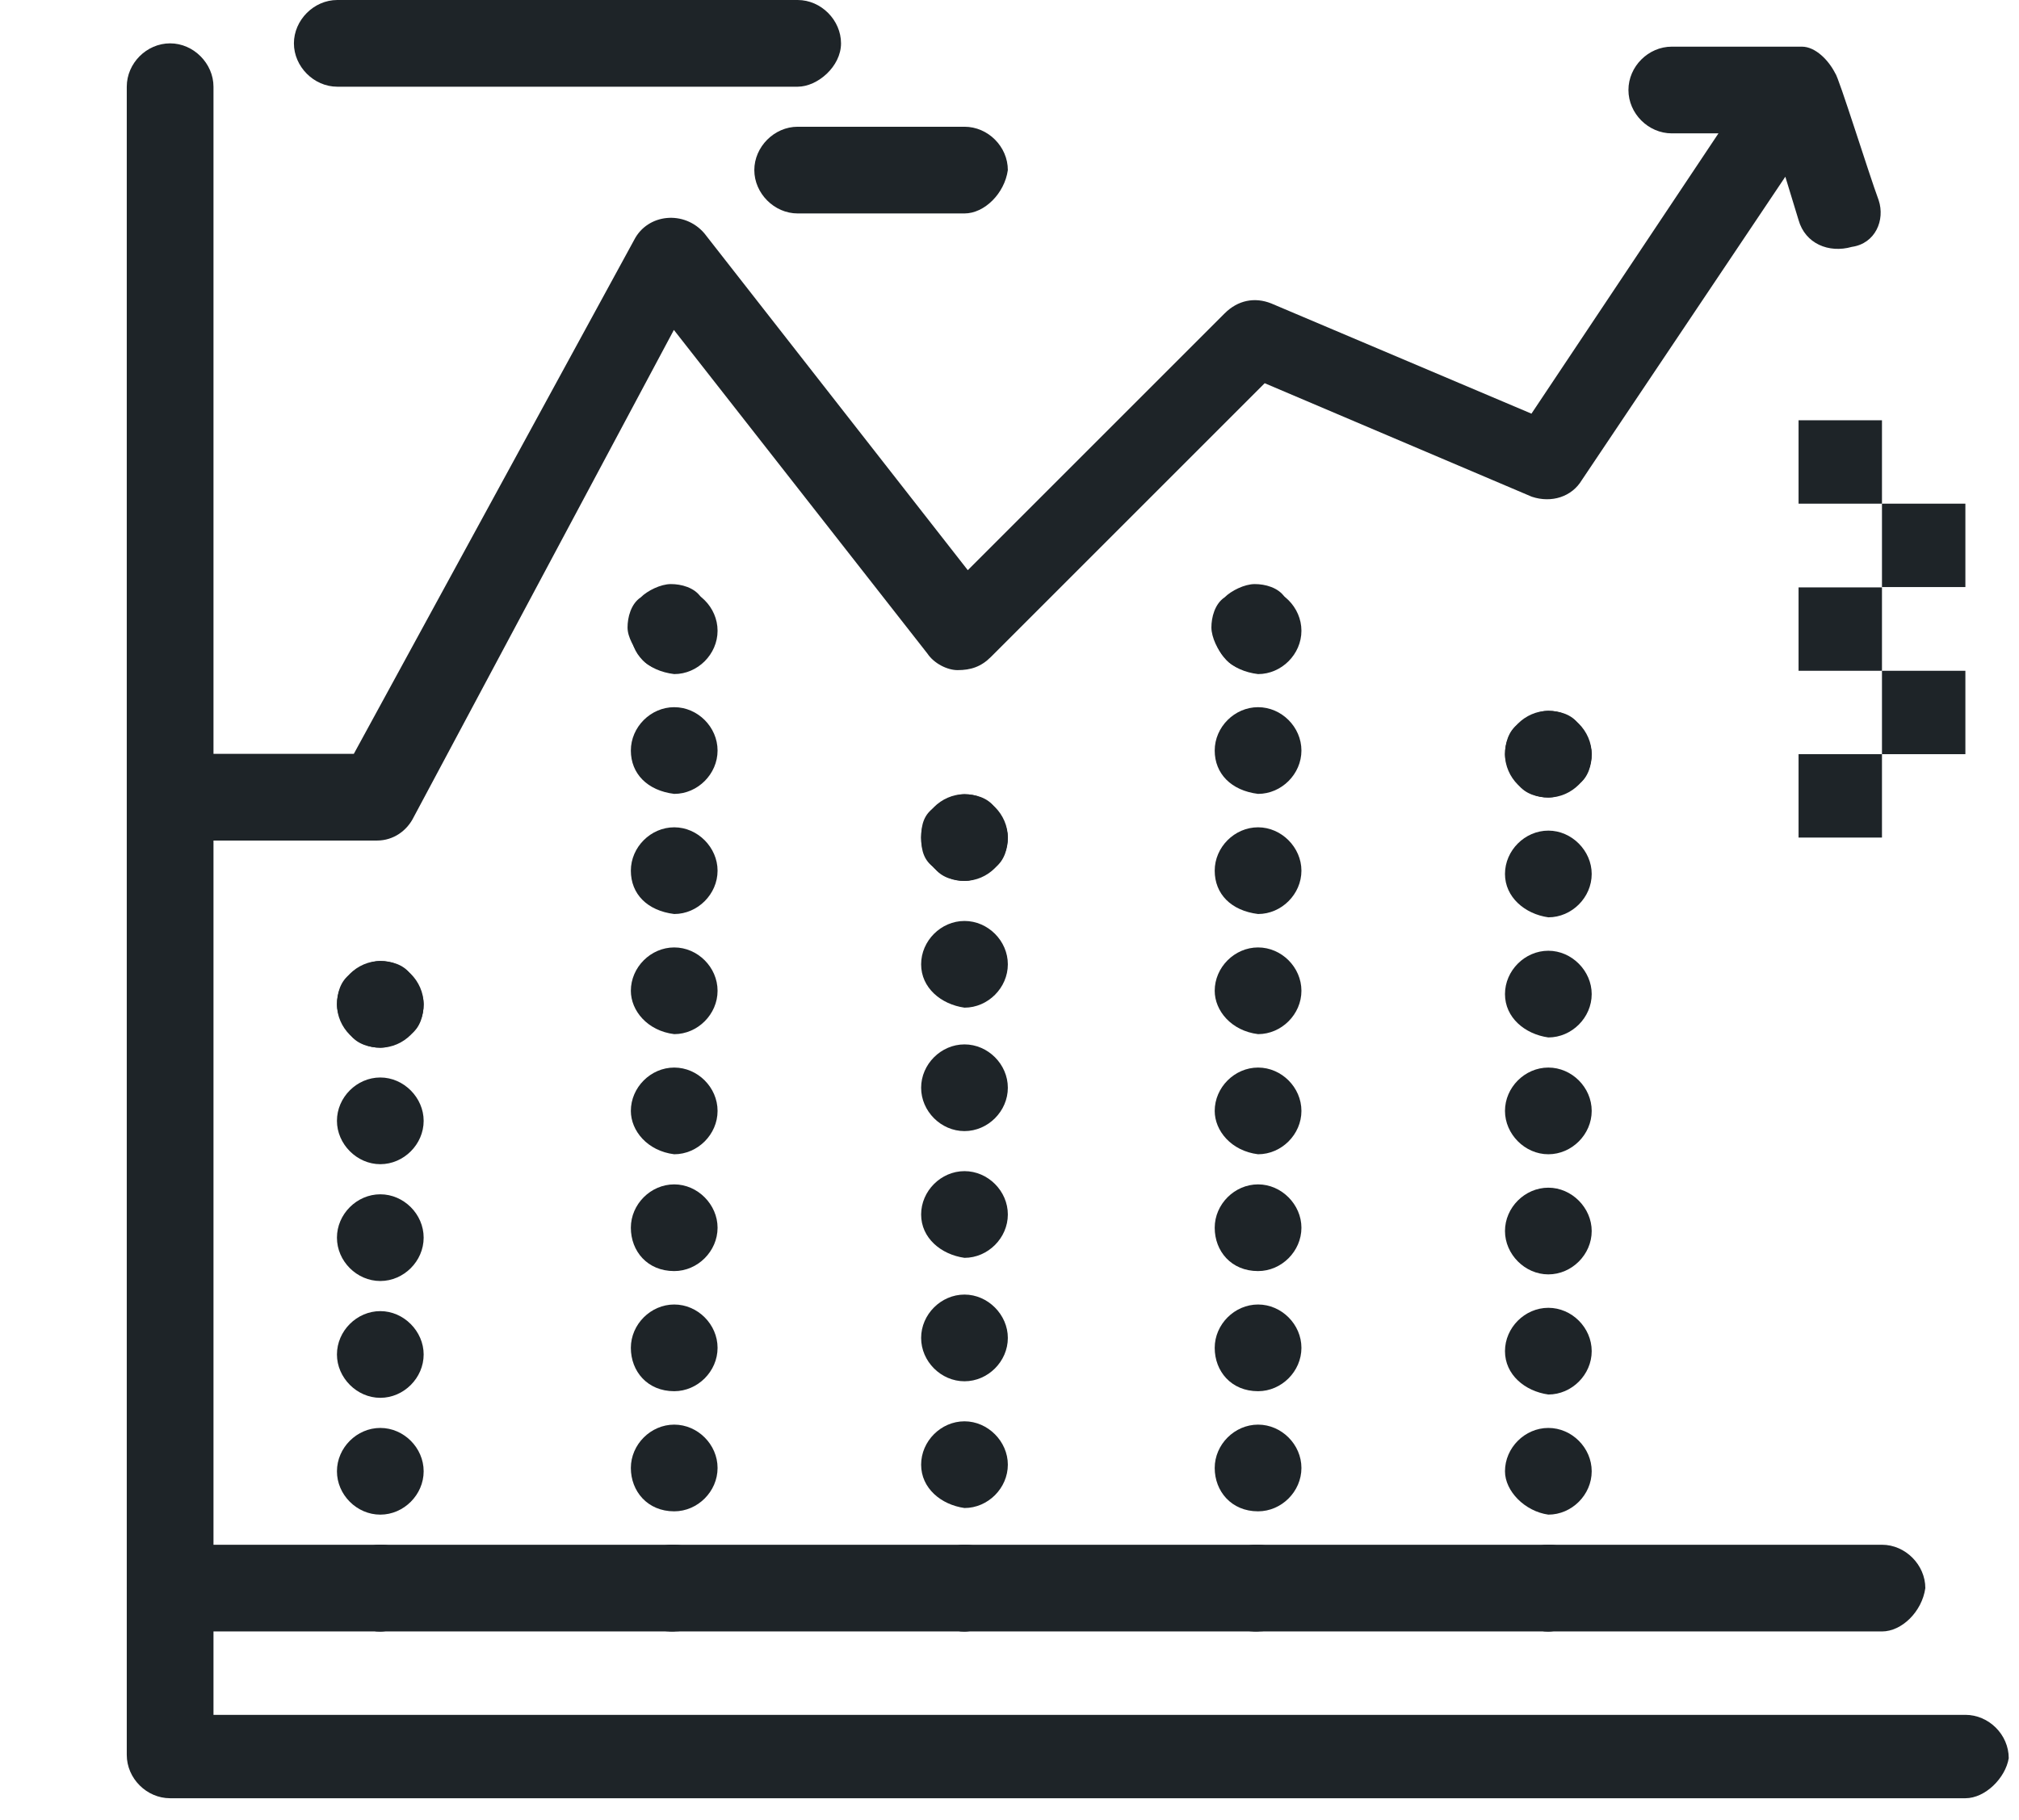 <svg width="61" height="55" viewBox="0 0 61 55" fill="none" xmlns="http://www.w3.org/2000/svg">
<g id="_1" clip-path="url(#clip0_565_424)">
<g id="B193_Arrows_Banking_Business_Economics">
<path id="Vector" d="M59.38 54.34H5.14C4.43 54.34 3.83 53.74 3.83 53.03V2.62C3.83 1.91 4.43 1.31 5.14 1.31C5.85 1.31 6.45 1.92 6.45 2.62V51.82H59.38C60.09 51.82 60.69 52.42 60.69 53.13C60.59 53.73 59.98 54.34 59.38 54.34Z" fill="#1E2428"/>
<path id="Vector_2" d="M56.76 6.05C56.46 5.24 55.55 2.32 55.45 2.22C55.25 1.82 54.85 1.41 54.44 1.41H50.51C49.8 1.41 49.2 2.01 49.2 2.72C49.2 3.43 49.8 4.03 50.51 4.03H51.92L46.27 12.5L38.41 9.17C37.91 8.97 37.4 9.07 37 9.47L29.24 17.23L21.28 7.05C20.68 6.35 19.57 6.45 19.16 7.25L10.69 22.78H6.35C5.64 22.78 5.04 23.38 5.04 24.09C5.04 24.8 5.64 25.4 6.35 25.4H11.39C11.89 25.4 12.3 25.1 12.5 24.69L20.36 9.97L28.02 19.75C28.22 20.05 28.62 20.25 28.93 20.25C29.33 20.25 29.64 20.15 29.94 19.85L38.21 11.58L46.28 15.01C46.88 15.21 47.49 15.01 47.79 14.51L53.94 5.34L54.34 6.65C54.54 7.36 55.25 7.66 55.95 7.46C56.66 7.36 56.96 6.65 56.76 6.05Z" fill="#1E2428"/>
<path id="Vector_3" d="M56.86 49.3H5.14C4.43 49.3 3.83 48.7 3.83 47.99C3.83 47.28 4.43 46.68 5.14 46.68H56.86C57.57 46.68 58.17 47.29 58.17 47.99C58.07 48.7 57.46 49.3 56.86 49.3Z" fill="#1E2428"/>
<path id="Vector_4" d="M46.78 24.1C46.48 24.1 46.07 24 45.87 23.7C45.67 23.5 45.47 23.1 45.47 22.79C45.47 22.48 45.57 22.08 45.87 21.88C46.07 21.68 46.47 21.48 46.78 21.48C47.09 21.48 47.49 21.58 47.69 21.88C47.89 22.08 48.09 22.48 48.09 22.79C48.09 23.1 47.99 23.5 47.69 23.7C47.39 23.9 47.09 24.1 46.78 24.1Z" fill="#1E2428"/>
<path id="Vector_5" d="M45.47 22.79C45.47 22.08 46.07 21.48 46.78 21.48C47.49 21.48 48.09 22.08 48.09 22.79C48.09 23.5 47.49 24.1 46.78 24.1C46.07 24.1 45.47 23.5 45.47 22.79Z" fill="#1E2428"/>
<path id="Vector_6" d="M45.47 47.99C45.47 47.29 46.07 46.68 46.78 46.68C47.49 46.68 48.09 47.29 48.09 47.99C48.09 48.7 47.49 49.3 46.78 49.3C46.07 49.3 45.47 48.7 45.47 47.99ZM45.47 44.46C45.47 43.75 46.07 43.15 46.78 43.15C47.49 43.15 48.09 43.75 48.09 44.46C48.09 45.17 47.49 45.77 46.78 45.77C46.07 45.67 45.47 45.06 45.47 44.46ZM45.47 40.83C45.47 40.12 46.07 39.52 46.78 39.52C47.49 39.52 48.09 40.12 48.09 40.83C48.09 41.54 47.49 42.14 46.78 42.14C46.07 42.04 45.47 41.54 45.47 40.83ZM45.47 37.2C45.47 36.49 46.07 35.89 46.78 35.89C47.49 35.89 48.09 36.5 48.09 37.2C48.09 37.91 47.49 38.51 46.78 38.51C46.07 38.51 45.47 37.9 45.47 37.2ZM45.47 33.57C45.47 32.86 46.07 32.26 46.78 32.26C47.49 32.26 48.09 32.86 48.09 33.57C48.09 34.28 47.49 34.88 46.78 34.88C46.07 34.88 45.47 34.27 45.47 33.57ZM45.47 30.04C45.47 29.33 46.07 28.73 46.78 28.73C47.49 28.73 48.09 29.34 48.09 30.04C48.09 30.75 47.49 31.35 46.78 31.35C46.07 31.25 45.47 30.75 45.47 30.04ZM45.47 26.41C45.47 25.7 46.07 25.1 46.78 25.1C47.49 25.1 48.09 25.71 48.09 26.41C48.09 27.12 47.49 27.72 46.78 27.72C46.07 27.62 45.47 27.11 45.47 26.41Z" fill="#1E2428"/>
<path id="Vector_7" d="M46.78 49.3C46.48 49.3 46.07 49.2 45.87 48.9C45.67 48.7 45.47 48.29 45.47 47.99C45.47 47.69 45.57 47.29 45.87 47.08C46.07 46.88 46.47 46.68 46.78 46.68C47.09 46.68 47.49 46.78 47.69 47.08C47.89 47.28 48.09 47.69 48.09 47.99C48.09 48.29 47.99 48.7 47.69 48.9C47.39 49.1 47.09 49.3 46.78 49.3Z" fill="#1E2428"/>
<path id="Vector_8" d="M37.91 20.27C37.61 20.27 37.2 20.17 37 19.87C36.8 19.67 36.6 19.26 36.6 18.96C36.6 18.66 36.7 18.25 37 18.05C37.2 17.85 37.6 17.65 37.91 17.65C38.22 17.65 38.62 17.75 38.82 18.05C39.02 18.25 39.22 18.65 39.22 18.96C39.22 19.27 39.12 19.67 38.82 19.87C38.62 20.17 38.22 20.27 37.91 20.27Z" fill="#1E2428"/>
<path id="Vector_9" d="M36.7 19.06C36.7 18.35 37.3 17.75 38.01 17.75C38.72 17.75 39.32 18.35 39.32 19.06C39.32 19.77 38.72 20.37 38.01 20.37C37.2 20.27 36.7 19.77 36.7 19.06Z" fill="#1E2428"/>
<path id="Vector_10" d="M36.7 47.99C36.7 47.29 37.3 46.68 38.01 46.68C38.72 46.68 39.32 47.29 39.32 47.99C39.32 48.7 38.72 49.3 38.01 49.3C37.2 49.3 36.7 48.7 36.7 47.99ZM36.7 44.36C36.7 43.65 37.3 43.05 38.01 43.05C38.72 43.05 39.32 43.65 39.32 44.36C39.32 45.07 38.72 45.67 38.01 45.67C37.2 45.67 36.7 45.06 36.7 44.36ZM36.7 40.73C36.7 40.02 37.3 39.42 38.01 39.42C38.72 39.42 39.32 40.02 39.32 40.73C39.32 41.44 38.72 42.04 38.01 42.04C37.2 42.04 36.7 41.44 36.7 40.73ZM36.7 37.1C36.7 36.39 37.3 35.79 38.01 35.79C38.72 35.79 39.32 36.4 39.32 37.1C39.32 37.81 38.72 38.41 38.01 38.41C37.2 38.41 36.7 37.81 36.7 37.1ZM36.7 33.57C36.7 32.86 37.3 32.26 38.01 32.26C38.72 32.26 39.32 32.86 39.32 33.57C39.32 34.28 38.72 34.88 38.01 34.88C37.2 34.78 36.7 34.17 36.7 33.57ZM36.7 29.94C36.7 29.23 37.3 28.63 38.01 28.63C38.72 28.63 39.32 29.23 39.32 29.94C39.32 30.65 38.72 31.25 38.01 31.25C37.2 31.15 36.7 30.54 36.7 29.94ZM36.7 26.31C36.7 25.6 37.3 25 38.01 25C38.72 25 39.32 25.61 39.32 26.31C39.32 27.02 38.72 27.62 38.01 27.62C37.2 27.52 36.7 27.02 36.7 26.31ZM36.7 22.68C36.7 21.97 37.3 21.37 38.01 21.37C38.72 21.37 39.32 21.97 39.32 22.68C39.32 23.39 38.72 23.99 38.01 23.99C37.2 23.89 36.7 23.38 36.7 22.68Z" fill="#1E2428"/>
<path id="Vector_11" d="M37.91 49.3C37.61 49.3 37.2 49.2 37 48.9C36.8 48.7 36.6 48.29 36.6 47.99C36.6 47.69 36.7 47.29 37 47.08C37.2 46.88 37.6 46.68 37.91 46.68C38.22 46.68 38.62 46.78 38.82 47.08C39.02 47.28 39.22 47.69 39.22 47.99C39.22 48.29 39.12 48.7 38.82 48.9C38.62 49.1 38.22 49.3 37.91 49.3Z" fill="#1E2428"/>
<path id="Vector_12" d="M29.14 26.62C28.84 26.62 28.43 26.52 28.23 26.22C27.93 26.02 27.83 25.72 27.83 25.31C27.83 24.9 27.93 24.6 28.23 24.4C28.43 24.2 28.83 24 29.14 24C29.45 24 29.85 24.1 30.05 24.4C30.25 24.6 30.45 25 30.45 25.31C30.45 25.62 30.35 26.02 30.05 26.22C29.75 26.42 29.45 26.62 29.14 26.62Z" fill="#1E2428"/>
<path id="Vector_13" d="M27.83 25.31C27.83 24.6 28.43 24 29.14 24C29.85 24 30.45 24.6 30.45 25.31C30.45 26.02 29.85 26.62 29.14 26.62C28.43 26.62 27.83 26.02 27.83 25.31Z" fill="#1E2428"/>
<path id="Vector_14" d="M27.83 47.99C27.83 47.29 28.43 46.68 29.14 46.68C29.85 46.68 30.45 47.29 30.45 47.99C30.45 48.7 29.85 49.3 29.14 49.3C28.43 49.3 27.83 48.7 27.83 47.99ZM27.83 44.26C27.83 43.55 28.43 42.95 29.14 42.95C29.85 42.95 30.45 43.56 30.45 44.26C30.45 44.97 29.85 45.57 29.14 45.57C28.43 45.47 27.83 44.97 27.83 44.26ZM27.83 40.43C27.83 39.72 28.43 39.12 29.14 39.12C29.85 39.12 30.45 39.73 30.45 40.43C30.45 41.14 29.85 41.74 29.14 41.74C28.43 41.74 27.83 41.14 27.83 40.43ZM27.83 36.7C27.83 35.99 28.43 35.39 29.14 35.39C29.85 35.39 30.45 35.99 30.45 36.7C30.45 37.41 29.85 38.01 29.14 38.01C28.43 37.91 27.83 37.41 27.83 36.7ZM27.83 32.87C27.83 32.16 28.43 31.56 29.14 31.56C29.85 31.56 30.45 32.16 30.45 32.87C30.45 33.58 29.85 34.18 29.14 34.18C28.43 34.18 27.83 33.58 27.83 32.87ZM27.83 29.14C27.83 28.43 28.43 27.83 29.14 27.83C29.85 27.83 30.45 28.43 30.45 29.14C30.45 29.85 29.85 30.45 29.14 30.45C28.43 30.35 27.83 29.85 27.83 29.14Z" fill="#1E2428"/>
<path id="Vector_15" d="M29.14 49.3C28.84 49.3 28.43 49.2 28.23 48.9C28.03 48.7 27.83 48.29 27.83 47.99C27.83 47.69 27.93 47.29 28.23 47.08C28.43 46.88 28.83 46.68 29.14 46.68C29.45 46.68 29.85 46.78 30.05 47.08C30.25 47.28 30.45 47.69 30.45 47.99C30.45 48.29 30.35 48.7 30.05 48.9C29.75 49.1 29.45 49.3 29.14 49.3Z" fill="#1E2428"/>
<path id="Vector_16" d="M20.27 20.27C19.97 20.27 19.56 20.17 19.36 19.87C19.16 19.57 18.96 19.26 18.96 18.96C18.96 18.66 19.06 18.25 19.36 18.05C19.56 17.85 19.96 17.65 20.27 17.65C20.58 17.65 20.98 17.75 21.18 18.05C21.38 18.25 21.58 18.65 21.58 18.96C21.58 19.27 21.48 19.67 21.18 19.87C20.88 20.07 20.58 20.27 20.27 20.27Z" fill="#1E2428"/>
<path id="Vector_17" d="M19.06 19.06C19.06 18.35 19.66 17.75 20.37 17.75C21.08 17.75 21.68 18.35 21.68 19.06C21.68 19.77 21.08 20.37 20.37 20.37C19.56 20.27 19.06 19.77 19.06 19.06Z" fill="#1E2428"/>
<path id="Vector_18" d="M19.06 47.99C19.06 47.29 19.66 46.68 20.37 46.68C21.08 46.68 21.68 47.29 21.68 47.99C21.68 48.7 21.08 49.3 20.37 49.3C19.56 49.3 19.06 48.7 19.06 47.99ZM19.06 44.36C19.06 43.65 19.66 43.05 20.37 43.05C21.08 43.05 21.68 43.65 21.68 44.36C21.68 45.07 21.08 45.67 20.37 45.67C19.56 45.67 19.06 45.06 19.06 44.36ZM19.06 40.73C19.06 40.02 19.66 39.42 20.37 39.42C21.08 39.42 21.68 40.02 21.68 40.73C21.68 41.44 21.08 42.04 20.37 42.04C19.56 42.04 19.06 41.44 19.06 40.73ZM19.06 37.1C19.06 36.39 19.66 35.79 20.37 35.79C21.08 35.79 21.68 36.4 21.68 37.1C21.68 37.81 21.08 38.41 20.37 38.41C19.56 38.41 19.06 37.81 19.06 37.1ZM19.06 33.57C19.06 32.86 19.66 32.26 20.37 32.26C21.08 32.26 21.68 32.86 21.68 33.57C21.68 34.28 21.08 34.88 20.37 34.88C19.56 34.78 19.06 34.17 19.06 33.57ZM19.06 29.94C19.06 29.23 19.66 28.63 20.37 28.63C21.08 28.63 21.68 29.23 21.68 29.94C21.68 30.65 21.08 31.25 20.37 31.25C19.56 31.15 19.06 30.54 19.06 29.94ZM19.06 26.31C19.06 25.6 19.66 25 20.37 25C21.08 25 21.68 25.61 21.68 26.31C21.68 27.02 21.08 27.62 20.37 27.62C19.56 27.52 19.06 27.02 19.06 26.31ZM19.06 22.68C19.06 21.97 19.66 21.37 20.37 21.37C21.08 21.37 21.68 21.97 21.68 22.68C21.68 23.39 21.08 23.99 20.37 23.99C19.56 23.89 19.06 23.38 19.06 22.68Z" fill="#1E2428"/>
<path id="Vector_19" d="M20.27 49.3C19.97 49.3 19.56 49.2 19.36 48.9C19.16 48.7 18.96 48.29 18.96 47.99C18.96 47.69 19.06 47.29 19.36 47.08C19.56 46.88 19.96 46.68 20.27 46.68C20.58 46.68 20.98 46.78 21.18 47.08C21.38 47.28 21.58 47.69 21.58 47.99C21.58 48.29 21.48 48.7 21.18 48.9C20.98 49.1 20.58 49.3 20.27 49.3Z" fill="#1E2428"/>
<path id="Vector_20" d="M11.49 31.66C11.19 31.66 10.78 31.56 10.58 31.26C10.38 31.06 10.18 30.66 10.18 30.35C10.18 30.04 10.28 29.64 10.58 29.44C10.78 29.24 11.18 29.04 11.49 29.04C11.8 29.04 12.2 29.14 12.4 29.44C12.6 29.64 12.8 30.04 12.8 30.35C12.8 30.66 12.7 31.06 12.4 31.26C12.1 31.46 11.8 31.66 11.49 31.66Z" fill="#1E2428"/>
<path id="Vector_21" d="M10.18 30.35C10.18 29.64 10.78 29.04 11.49 29.04C12.2 29.04 12.8 29.64 12.8 30.35C12.8 31.06 12.2 31.66 11.49 31.66C10.78 31.66 10.18 31.06 10.18 30.35Z" fill="#1E2428"/>
<path id="Vector_22" d="M10.18 47.99C10.18 47.29 10.78 46.68 11.49 46.68C12.2 46.68 12.8 47.29 12.8 47.99C12.8 48.7 12.2 49.3 11.49 49.3C10.78 49.3 10.18 48.7 10.18 47.99ZM10.18 44.46C10.18 43.75 10.78 43.15 11.49 43.15C12.2 43.15 12.8 43.75 12.8 44.46C12.8 45.17 12.2 45.77 11.49 45.77C10.78 45.77 10.18 45.17 10.18 44.46ZM10.18 40.93C10.18 40.22 10.78 39.62 11.49 39.62C12.2 39.62 12.8 40.23 12.8 40.93C12.8 41.64 12.2 42.24 11.49 42.24C10.78 42.24 10.18 41.63 10.18 40.93ZM10.18 37.4C10.18 36.69 10.78 36.09 11.49 36.09C12.2 36.09 12.8 36.69 12.8 37.4C12.8 38.11 12.2 38.71 11.49 38.71C10.78 38.71 10.18 38.11 10.18 37.4ZM10.18 33.87C10.18 33.16 10.78 32.56 11.49 32.56C12.2 32.56 12.8 33.17 12.8 33.87C12.8 34.58 12.2 35.18 11.49 35.18C10.78 35.18 10.18 34.57 10.18 33.87Z" fill="#1E2428"/>
<path id="Vector_23" d="M11.49 49.3C11.19 49.3 10.78 49.2 10.58 48.9C10.38 48.7 10.18 48.29 10.18 47.99C10.18 47.69 10.28 47.29 10.58 47.08C10.78 46.88 11.18 46.68 11.49 46.68C11.8 46.68 12.2 46.78 12.4 47.08C12.6 47.28 12.8 47.69 12.8 47.99C12.8 48.29 12.7 48.7 12.4 48.9C12.1 49.1 11.8 49.3 11.49 49.3Z" fill="#1E2428"/>
<path id="Vector_24" d="M24.1 2.62H10.19C9.48 2.62 8.88 2.01 8.88 1.31C8.88 0.61 9.48 0 10.19 0H24.1C24.81 0 25.41 0.61 25.41 1.31C25.41 2.01 24.7 2.62 24.1 2.62Z" fill="#1E2428"/>
<path id="Vector_25" d="M29.14 6.45H24.1C23.39 6.45 22.79 5.84 22.79 5.14C22.79 4.44 23.39 3.83 24.1 3.83H29.14C29.85 3.83 30.45 4.43 30.45 5.14C30.35 5.85 29.74 6.45 29.14 6.45Z" fill="#1E2428"/>
<path id="Vector_26" d="M56.86 22.79H54.34V25.31H56.86V22.79Z" fill="#1E2428"/>
<path id="Vector_27" d="M59.38 20.27H56.86V22.79H59.38V20.27Z" fill="#1E2428"/>
<path id="Vector_28" d="M56.86 17.75H54.34V20.27H56.86V17.75Z" fill="#1E2428"/>
<path id="Vector_29" d="M59.38 15.22H56.86V17.74H59.38V15.22Z" fill="#1E2428"/>
<path id="Vector_30" d="M56.86 12.7H54.34V15.22H56.86V12.7Z" fill="#1E2428"/>
</g>
</g>
<defs>
<clipPath id="clip0_565_424">
<rect width="60.69" height="54.34" fill="white"/>
</clipPath>
</defs>
</svg>
